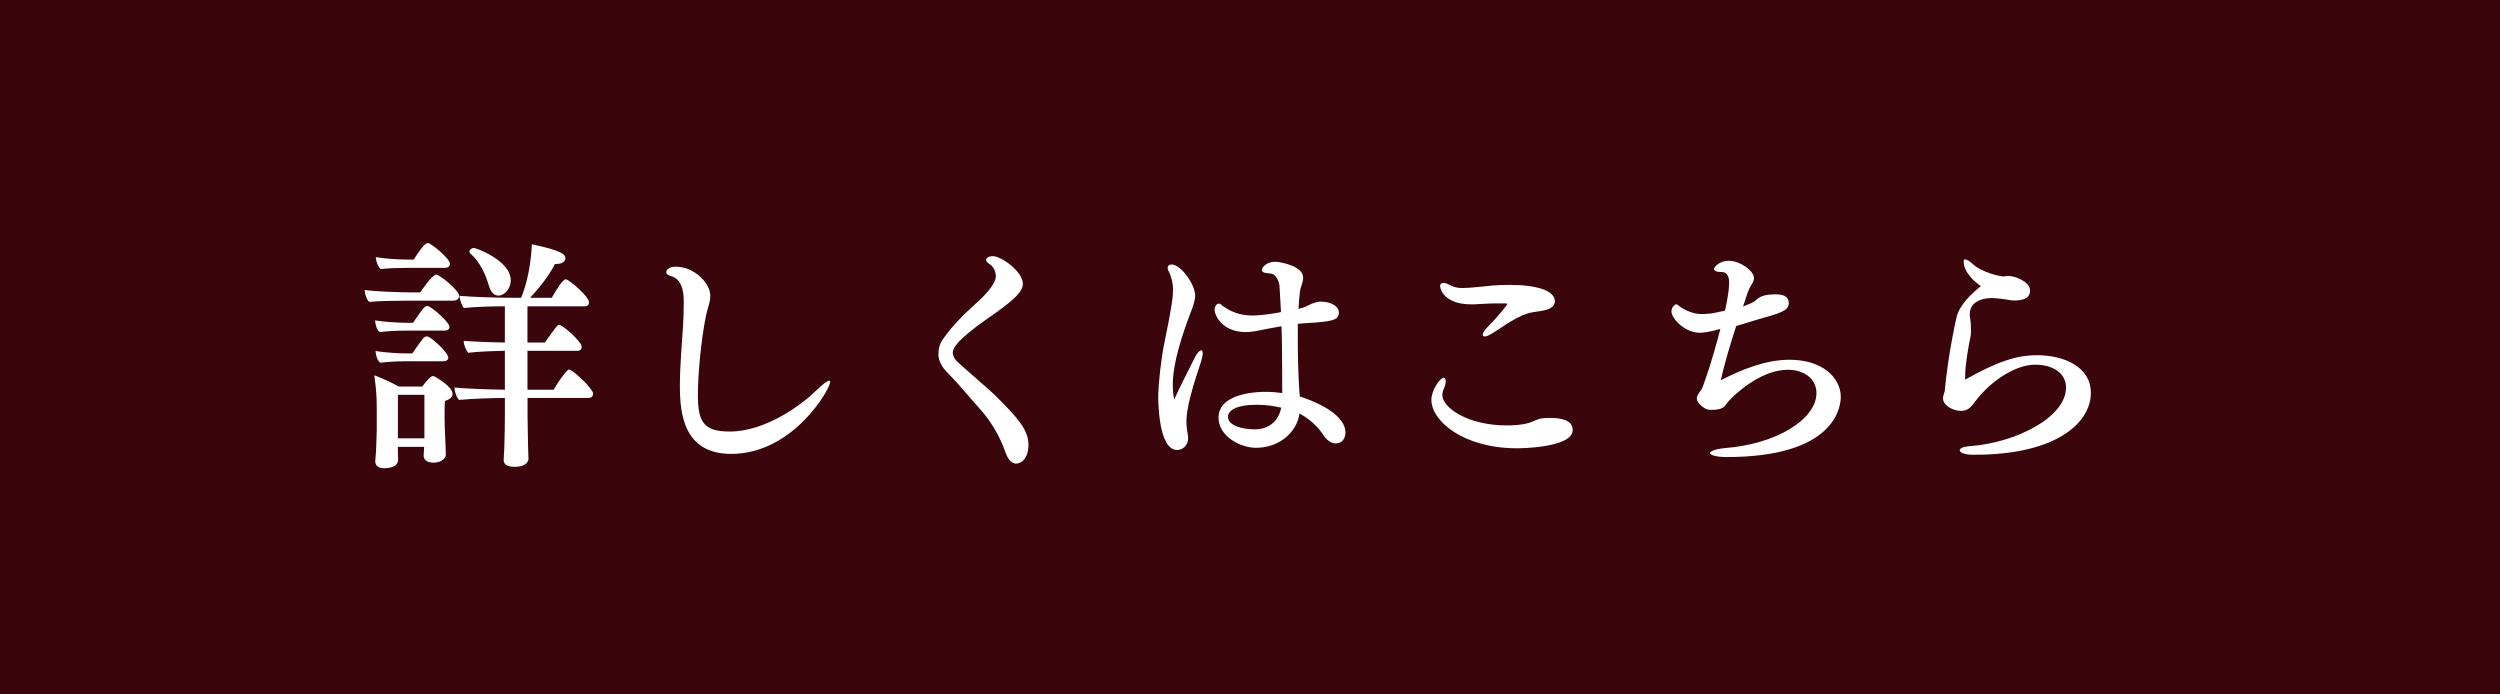 <?xml version="1.0" encoding="UTF-8"?><svg id="_レイヤー_2" xmlns="http://www.w3.org/2000/svg" viewBox="0 0 144 40"><defs><style>.cls-1{fill:#3b060b;}.cls-2{fill:#fff;}</style></defs><g id="contents"><rect class="cls-1" width="144" height="40"/><path class="cls-2" d="M23.354,17.32c-.505,0-1.625.014-2.087.07-.154-.141-.252-.449-.267-.688.532.084,2.046.141,2.718.141h.49c.056-.084.672-1.023.924-1.023.183,0,1.317.896,1.317,1.232,0,.184-.183.268-.364.268h-2.731ZM25.679,26.172c0,.309-.364.477-.715.477-.294,0-.561-.125-.561-.393v-.027c0-.057.015-.309.029-.49h-1.514v.35c0,.07.014.322.014.379,0,.477-.645.504-.783.504-.295,0-.533-.111-.533-.393v-.041c0-.029.028-.281.042-.533.015-.504.042-.91.042-1.289v-1.344c0-.547-.042-1.051-.14-1.752.308.1.952.393,1.415.645h1.344c.337-.434.505-.602.617-.602.041,0,.07.014.111.027.099.057,1.023.59,1.023.996,0,.152-.113.307-.435.406-.028.223-.028.531-.028.797,0,.42.014.785.014.785,0,.168.043.883.043,1.023,0,.152.014.42.014.461v.014ZM23.325,19.043c-.462,0-.98.027-1.443.084l-.041-.027c-.141-.113-.225-.422-.238-.645.518.084,1.261.139,1.934.139h.252c.588-.854.658-.965.84-.965.196,0,1.261.924,1.261,1.203,0,.141-.126.211-.294.211h-2.27ZM23.354,20.809c-.462,0-.981.027-1.442.084l-.043-.029c-.14-.111-.224-.42-.238-.645.52.084,1.262.141,1.934.141h.182c.631-.91.688-.98.826-.98.029,0,.07,0,.099.014.378.197,1.149.953,1.149,1.205,0,.125-.113.211-.281.211h-2.185ZM23.423,15.43c-.462,0-1.036.014-1.498.068-.154-.139-.267-.447-.28-.686.519.084,1.247.141,1.919.141h.266c.574-.896.715-.953.827-.953.153,0,1.261.883,1.261,1.205,0,.139-.127.225-.295.225h-2.199ZM24.446,22.74h-1.527v2.508h1.527v-2.508ZM30.386,22.922v1.01c0,.547.027,1.246.027,1.596,0,.309.027.785.027.883,0,.07-.014.477-.812.477-.393,0-.616-.125-.616-.393v-.027c0-.111.041-.574.041-.869.015-.322.029-1.303.029-1.793v-.883c-.688,0-1.961.043-2.634.113-.14-.113-.267-.463-.267-.688v-.027c.533.057,1.766.111,2.9.127v-2.242c-.673.014-1.555.043-2.102.113-.098-.07-.266-.436-.266-.631v-.057c.476.043,1.372.084,2.367.098v-2.086c-.673,0-1.724.027-2.367.098-.113-.141-.238-.463-.238-.701.602.057,1.975.113,3.207.113h.336c.112-.268.547-1.373.617-3.082,1.736.363,1.933.588,1.933.812,0,.125-.112.322-.546.322h-.057c-.336.672-.896,1.373-1.429,1.947h1.247c.279-.49.63-1.064.812-1.064.154,0,1.33.965,1.33,1.33,0,.111-.056.225-.238.225h-3.305v2.086h1.008c.028-.041.519-.77.729-.98.027-.027.07-.041.098-.041.099,0,.841.531,1.232,1.105.029.043.057.113.057.168,0,.113-.057.225-.238.225h-2.885v2.242h1.512c.168-.309.519-.842.785-1.107.042-.041.07-.057.098-.057.211,0,1.387,1.121,1.387,1.387,0,.113-.07.252-.279.252h-3.502ZM28.172,16.494c-.21-.701-.505-1.387-1.079-1.893-.041-.027-.056-.068-.056-.111,0-.111.154-.211.253-.211.125,0,2.129.729,2.129,1.863,0,.49-.351.883-.715.883-.252,0-.434-.209-.532-.531Z"/><path class="cls-2" d="M39.384,17.307c0-.59-.154-1.248-.729-1.402-.125-.041-.279-.098-.279-.223,0-.168.224-.322.518-.322,1.178,0,2.018,1.021,2.018,1.652,0,.111-.014.225-.027.322-.057.266-.169.588-.238.938-.267,1.346-.449,3.293-.449,4.469,0,1.568.336,2.115,1.836,2.115,2.086,0,4.174-1.568,4.986-2.367.363-.35.631-.561.742-.561.042,0,.057.029.057.07,0,.406-2.13,4.146-5.701,4.146-2.746,0-2.956-2.34-2.956-3.908,0-.574.028-1.191.069-1.82.07-1.01.154-2.031.154-2.928v-.182Z"/><path class="cls-2" d="M59.239,25.611c0,.842-.449,1.094-.715,1.094-.21,0-.448-.182-.616-.672-.337-.953-.854-1.809-1.513-2.535-.673-.744-1.163-1.373-1.821-2.031-.28-.281-.519-.645-.519-1.051,0-.309.057-.617.28-.91.519-.729,1.149-1.373,1.793-1.947.378-.336,1.233-1.121,1.233-1.654,0-.252-.127-.518-.295-.645-.07-.055-.154-.098-.21-.168-.028-.041-.056-.084-.056-.125,0-.07.084-.211.393-.211.476,0,1.723.883,1.723,1.584,0,.434-.406.896-2.144,2.086-1.597,1.135-1.892,1.598-1.892,1.893,0,.055.015.307.337.588.868.783,1.583,1.373,2.144,1.904,1.288,1.289,1.877,1.961,1.877,2.801Z"/><path class="cls-2" d="M67.636,23.008c.378-.842.868-1.766,1.205-2.453.14-.266.279-.377.35-.377.014,0,.027.014.042.014.028.014.042.07.042.154,0,.111-.027.252-.084.447-.519,1.541-.854,2.732-.854,3.475,0,.168.015.336.042.533.027.168.057.307.057.447,0,.42-.337.672-.631.672-1.093,0-1.093-2.857-1.093-3.18.015-.602.168-2.143.364-3.025.322-1.582.49-2.465.49-3.025,0-.35-.07-.701-.252-1.064-.042-.084-.057-.141-.057-.195,0-.141.113-.197.225-.197.547,0,1.359,1.162,1.359,1.793,0,.281-.169.771-.281,1.023-.476,1.273-1.008,2.871-1.008,4.104,0,.379.041.672.084.869v-.014ZM73.854,22.264c0-.588,0-1.371-.014-2.381,0-.322-.014-.686-.027-1.092-.49.084-.98.182-1.401.266-.224.043-.448.07-.658.07-1.415,0-1.793-1.037-1.793-1.246v-.016c0-.098.028-.252.126-.336.042-.027.084-.041.126-.041.056,0,.099.027.14.07l.043.041c.041.029.069.057.125.084.547.379,1.094.49,1.64.49.056,0,.63,0,1.624-.195l-.084-1.484c-.027-.322-.209-.674-.461-.729l-.238-.029c-.211-.014-.322-.084-.322-.182,0-.125.238-.477.784-.477.183,0,1.597.211,1.597.91,0,.197-.07.393-.141.604-.014.07-.041.141-.041.182-.043.336-.07.686-.084,1.023l.098-.029c.225-.055.434-.154.616-.252.21-.084.378-.141.56-.141.604,0,1.051.268,1.051.631,0,.463-.476.52-1.82.604l-.547.041v1.162c0,.168,0,1.57.112,3.025.406.127,2.634.869,2.634,2.088,0,.266-.154.617-.561.617-.225,0-.477-.141-.7-.463-.351-.547-.868-.98-1.387-1.262-.14,1.037-1.12,1.977-2.507,1.977-.896,0-2.158-.658-2.158-1.738,0-1.484,2.466-1.484,2.634-1.484h.126c.336,0,.631.029.91.07v-.379ZM72.397,23.314c-1.219,0-1.666.336-1.666.701.014.518.868.715,1.541.715.784,0,1.373-.449,1.526-1.248-.421-.098-.896-.168-1.401-.168Z"/><path class="cls-2" d="M87.392,25.822c-3.082,0-4.944-1.555-4.944-2.801,0-.533.49-1.262.714-1.262.07,0,.113.07.113.197,0,.125-.043.279-.113.447-.056.111-.084.238-.084.35,0,.729,1.471,1.752,3.713,1.752.477,0,.91-.043,1.26-.141.267-.07.49-.238.771-.266.111-.014.266-.027.42-.027.63,0,1.344.098,1.344.699,0,1.037-3.095,1.051-3.193,1.051ZM86.817,18.637c-.91.615-1.135.742-1.289.742-.069,0-.125-.027-.125-.098,0-.098.098-.266.336-.504.434-.422,1.078-1.205,1.078-1.262,0-.027-.041-.041-.126-.041h-.644c-.436.014-.785.041-1.135.055h-.183c-1.499,0-1.778-.84-1.778-1.051,0-.111.056-.182.182-.182.098,0,.225.029.378.127.267.125.448.168.743.168.224,0,.56-.029.84-.057.532-.057,1.106-.125,1.82-.125,1.682,0,2.648.35,2.648.951,0,.225-.196.436-.631.52-.322.068-.658.084-.967.182-.209.07-.406.154-.588.252l-.561.322Z"/><path class="cls-2" d="M100.005,18.777c-.336,1.049-.672,2.129-.883,3.123,1.232-.631,2.578-1.178,3.965-1.178,1.933,0,2.941,1.08,2.941,2.131,0,.615-.35,3.473-6.584,3.473-.7,0-.952-.154-.952-.225,0-.098.28-.236.882-.293,2.998-.238,5.254-1.682,5.254-3.166,0-.785-.658-1.344-1.653-1.344-1.415,0-2.829,1.189-3.348,1.75-.112.111-.21.266-.322.379-.168.154-.462.182-.743.182-.168,0-.308-.043-.42-.127-.195-.125-.406-.336-.406-.545,0-.184.183-.365.281-.52.069-.111.574-1.525,1.078-3.473-.547.154-.91.223-1.177.223-.896,0-1.64-.84-1.64-1.219,0-.139.043-.236.085-.279.084-.098.14-.141.183-.141.069,0,.125.07.223.141.631.42,1.121.42,1.248.42.252,0,.574-.027.756-.07l.588-.125c.141-.645.238-1.219.238-1.598,0-.209-.027-.631-.448-.631h-.084c-.21,0-.336-.084-.336-.168v-.014c0-.125.336-.461.841-.461.672,0,1.457.588,1.457.994,0,.139-.07.279-.169.42-.056.098-.14.252-.183.379l-.279.84c.294-.113.574-.225.686-.322.267-.225.449-.379,1.219-.379.351,0,.729.084.729.52,0,.293-.266.447-.658.588-.462.168-1.008.293-1.344.406l-1.023.309Z"/><path class="cls-2" d="M113.571,26.188c-.393,0-.688-.113-.688-.254,0-.195.519-.236.589-.236,2.634-.197,5.532-1.654,5.532-3.377,0-.756-.658-1.316-1.793-1.316-1.035,0-2.465.84-3.417,2.088-.28.377-.448.574-.841.574-.504,0-1.037-.352-1.037-.715,0-.127.043-.238.085-.365.014-.027.014-.041.014-.055.183-1.934.575-3.838.687-4.273.182-.742.91-1.387,1.4-1.779-.266-.168-.994-.756-.994-1.414,0-.098.027-.125.084-.125.098,0,.252.098.42.252.561.518,1.598.729,1.779.729.084,0,.182-.029.266-.029h.028c.351,0,1.247.322,1.247.842,0,.434-.379.574-.91.574-.084,0-.154,0-.211-.016-.195-.041-.799-.125-1.092-.125-.099,0-1.262,0-1.262.938,0,.084.015.168.029.252.027.154.041.393.041.631,0,.154,0,.309-.027.42-.112.506-.309,1.611-.309,2.283v.168h.014c1.863-1.049,2.971-1.4,4.119-1.4,1.555,0,3.109.658,3.109,2.172,0,1.723-2.004,3.559-6.654,3.559h-.209Z"/></g></svg>